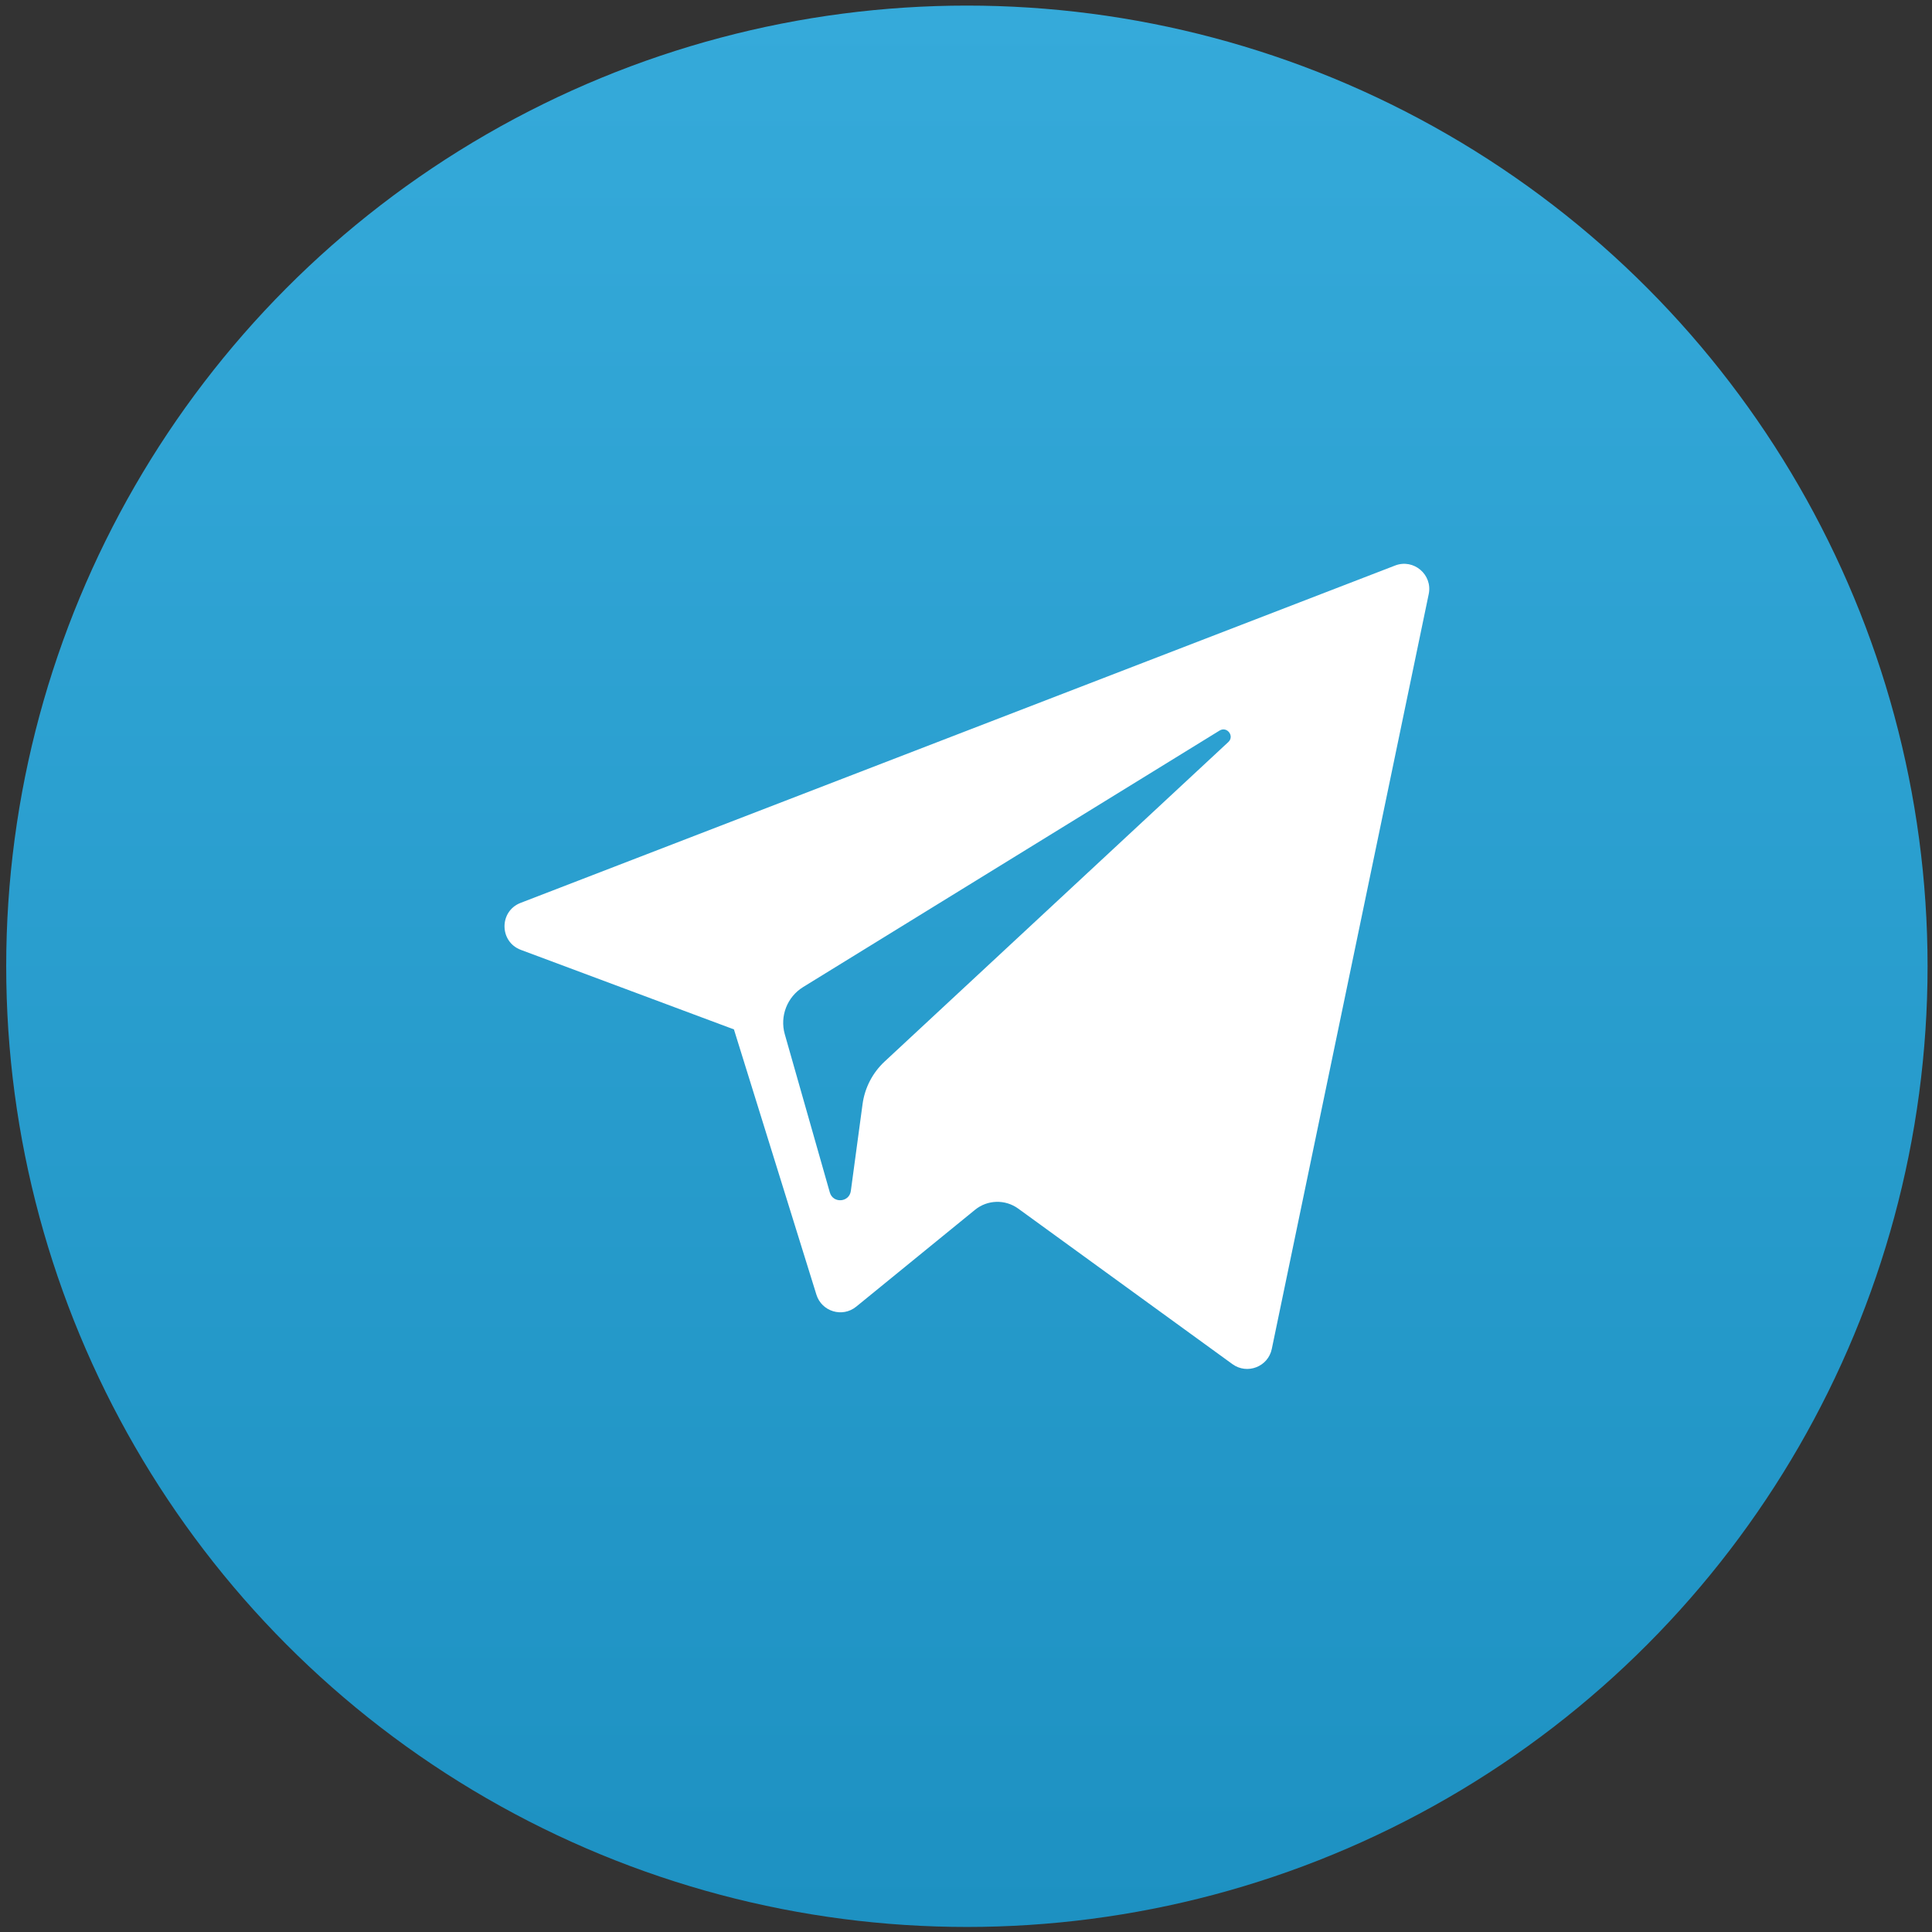 <?xml version="1.0" encoding="UTF-8"?> <svg xmlns="http://www.w3.org/2000/svg" width="218" height="218" viewBox="0 0 218 218" fill="none"><rect x="0" y="0" width="218" height="218" fill="#333333" stroke="none"/> <circle cx="109.1" cy="109.031" r="108.4" fill="url(#paint0_linear)"></circle> <path d="M58.771 107.18L82.814 116.153L92.12 146.082C92.716 147.999 95.06 148.707 96.615 147.435L110.018 136.51C111.422 135.365 113.423 135.308 114.892 136.374L139.064 153.924C140.729 155.133 143.087 154.221 143.504 152.21L161.212 67.033C161.667 64.836 159.509 63.003 157.417 63.812L58.743 101.878C56.307 102.817 56.329 106.264 58.771 107.18ZM90.621 111.376L137.61 82.435C138.455 81.917 139.323 83.059 138.598 83.731L99.818 119.779C98.455 121.048 97.576 122.746 97.327 124.589L96.006 134.379C95.831 135.686 93.995 135.816 93.634 134.551L88.553 116.699C87.972 114.663 88.82 112.488 90.621 111.376Z" fill="white"></path> <defs> <linearGradient id="paint0_linear" x1="109.1" y1="0.631" x2="109.1" y2="217.432" gradientUnits="userSpaceOnUse"> <stop stop-color="#35AADA"></stop> <stop offset="1" stop-color="#1D91C2"></stop> </linearGradient> </defs> </svg> 